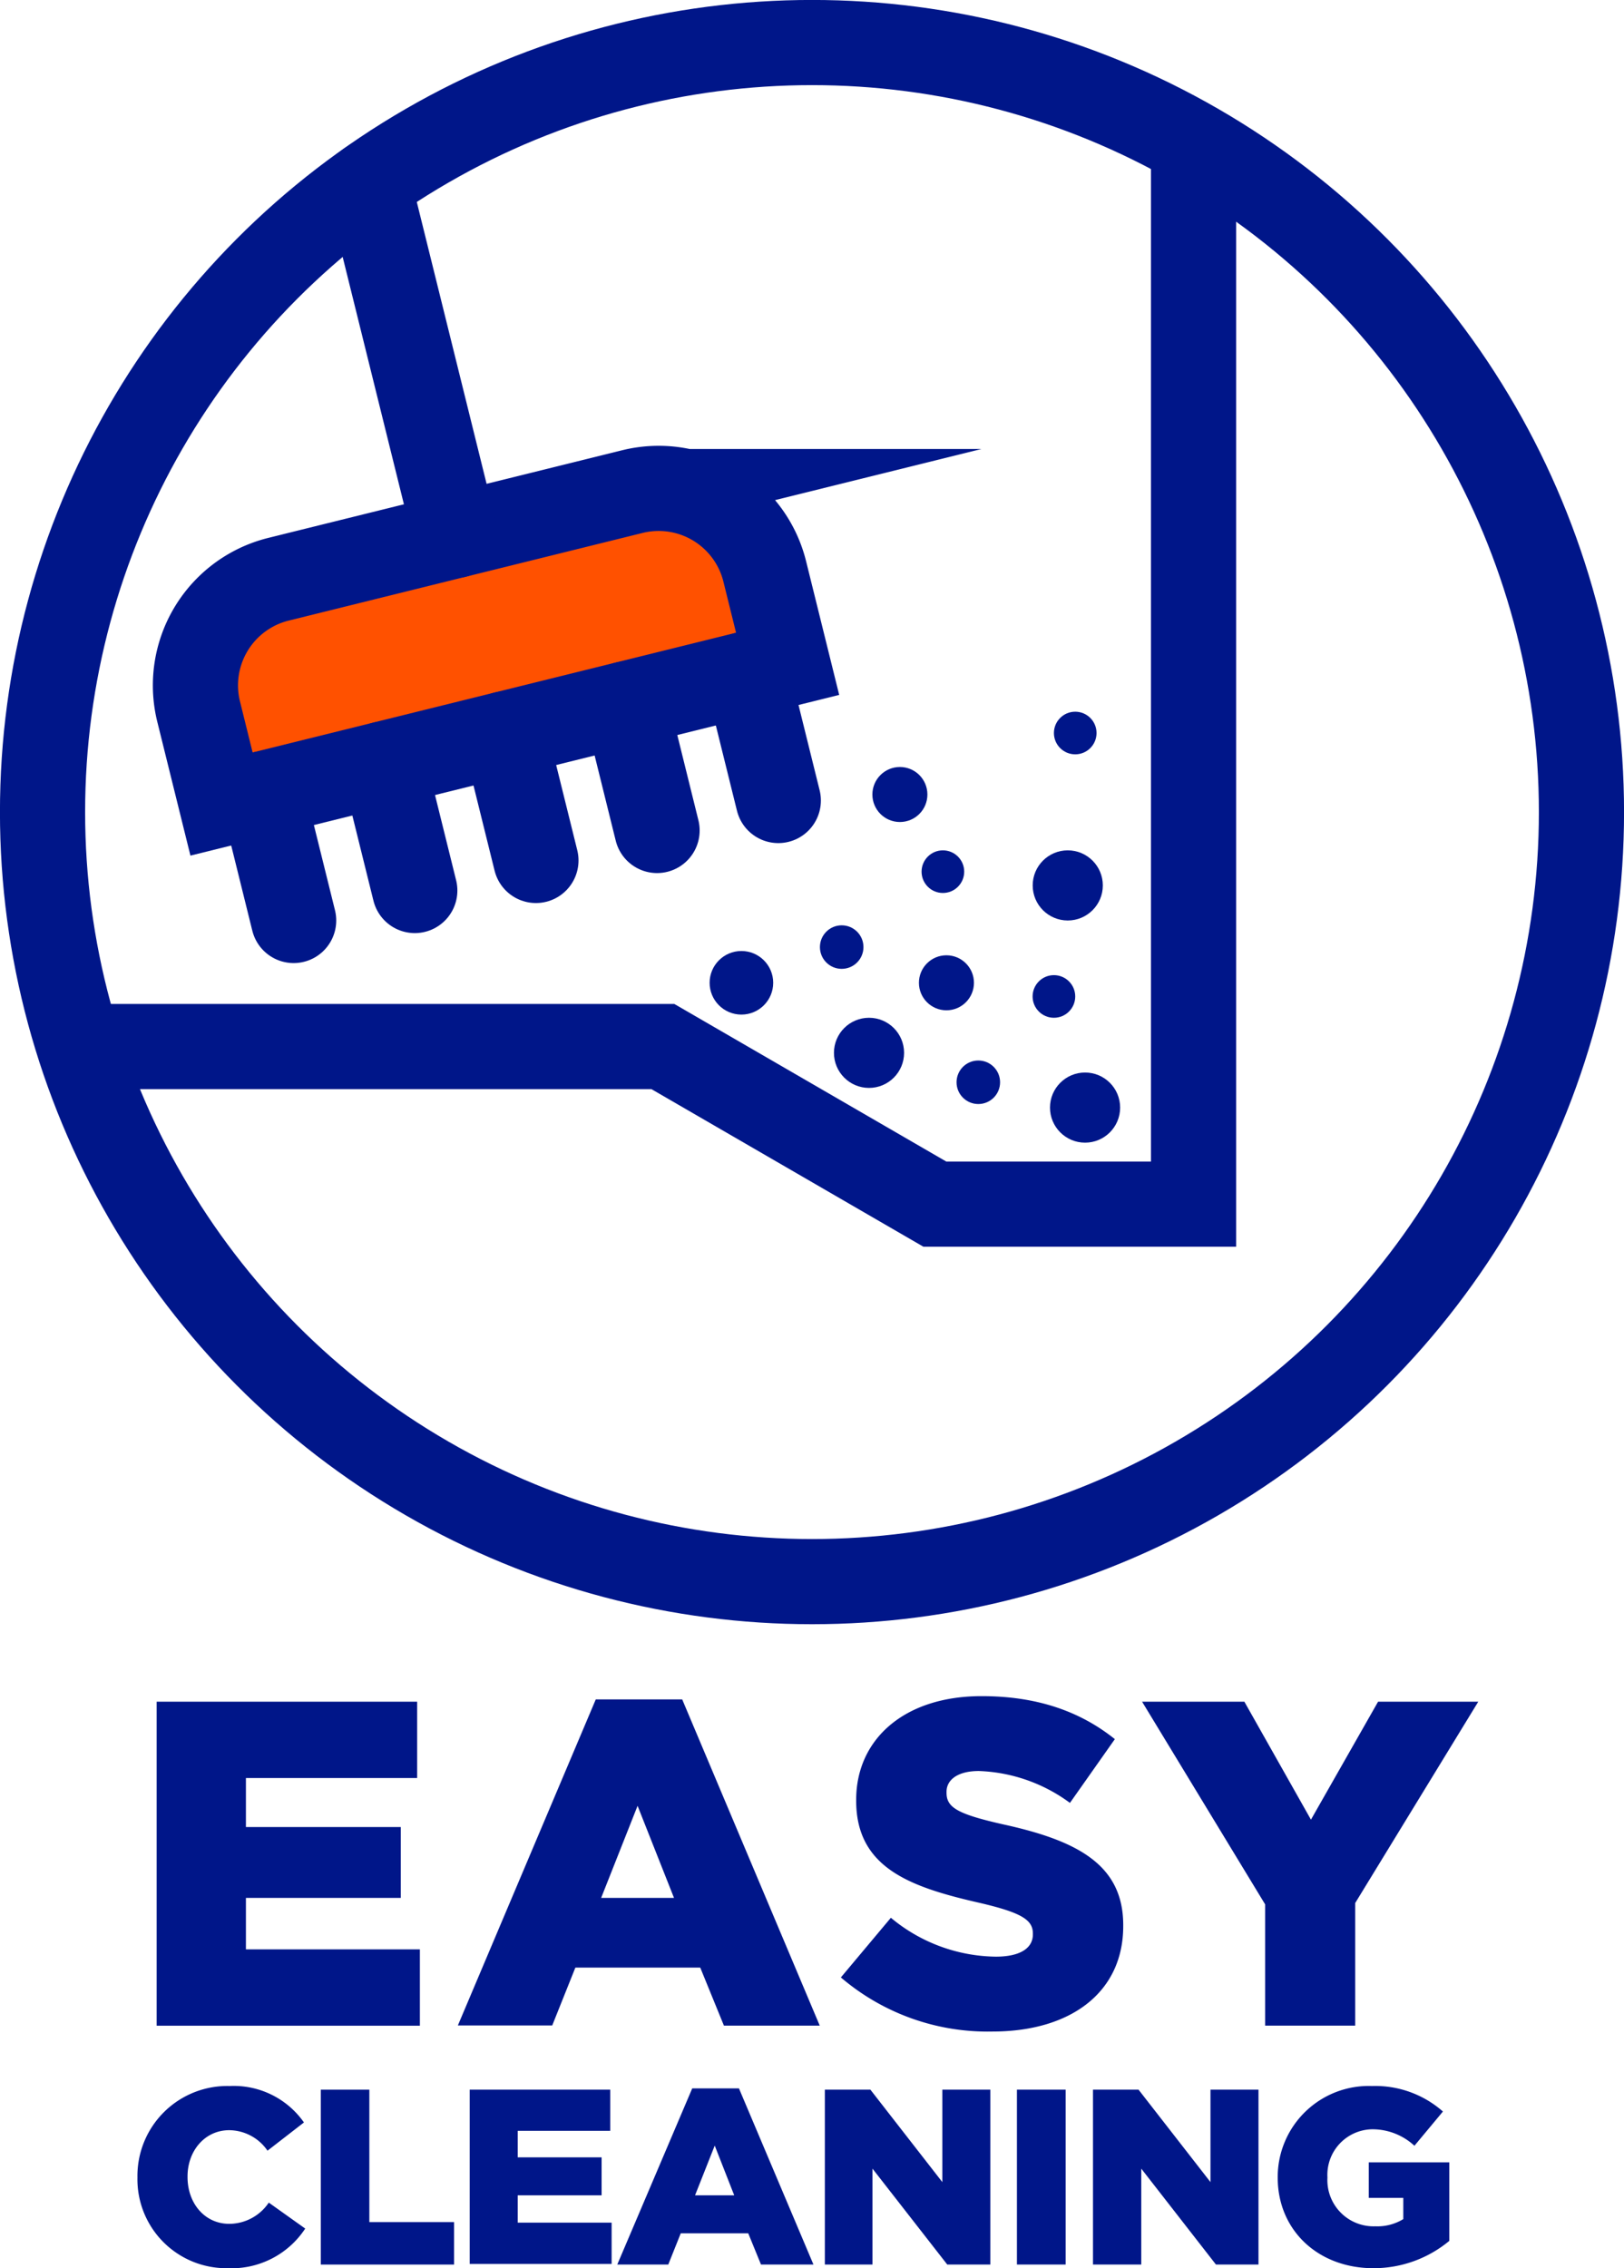 <svg xmlns="http://www.w3.org/2000/svg" viewBox="0 0 178.3 248.99"><defs><style>.cls-1,.cls-3{fill:none;}.cls-1,.cls-3,.cls-4,.cls-5{stroke:#001689;stroke-miterlimit:10;stroke-width:9.35px;}.cls-1,.cls-4,.cls-5{stroke-linecap:round;}.cls-2,.cls-5{fill:#001689;}.cls-4{fill:#ff5100;}</style></defs><g id="Laag_2" data-name="Laag 2"><g id="Laag_1-2" data-name="Laag 1"><circle class="cls-1" cx="89.15" cy="89.15" r="84.48"/><path class="cls-2" d="M17.2,186.81H45.8v8.38H27v5.38H44v7.78H27V214h19.1v8.38H17.2Z"/><path class="cls-2" d="M65.41,186.56H74.9L90,222.37H79.48L76.88,216H63.17l-2.54,6.35H50.27ZM74,208.35l-4-10.11-4,10.11Z"/><path class="cls-2" d="M92.32,217.08l5.49-6.55a18.3,18.3,0,0,0,11.53,4.27c2.64,0,4.06-.92,4.06-2.44v-.1c0-1.47-1.16-2.29-6-3.4C99.84,207.13,94,205,94,197.68v-.1c0-6.6,5.23-11.38,13.77-11.38,6,0,10.76,1.62,14.63,4.72l-4.93,7a17.88,17.88,0,0,0-10-3.5c-2.38,0-3.55,1-3.55,2.28v.11c0,1.62,1.22,2.33,6.14,3.45,8.18,1.78,13.26,4.42,13.26,11.07v.11c0,7.26-5.74,11.58-14.37,11.58A24.81,24.81,0,0,1,92.32,217.08Z"/><path class="cls-2" d="M138.9,209.06l-13.51-22.25h11.23l7.31,12.95,7.37-12.95h11l-13.51,22.1v13.46H138.9Z"/><path class="cls-2" d="M15.09,239.05V239a9.87,9.87,0,0,1,10.13-10,9.41,9.41,0,0,1,8.15,4l-4,3.1a5.15,5.15,0,0,0-4.2-2.25c-2.69,0-4.58,2.28-4.58,5.07V239c0,2.88,1.89,5.13,4.58,5.13a5.25,5.25,0,0,0,4.34-2.33l4,2.85A9.67,9.67,0,0,1,25,249,9.76,9.76,0,0,1,15.09,239.05Z"/><path class="cls-2" d="M35.22,229.4h5.33v14.54h9.3v4.66H35.22Z"/><path class="cls-2" d="M51.57,229.4H67v4.52H56.84v2.91h9.21V241H56.84v3H67.15v4.53H51.57Z"/><path class="cls-2" d="M76,229.26h5.13l8.18,19.34H83.55l-1.4-3.43H74.74l-1.37,3.43h-5.6ZM80.61,241l-2.14-5.46L76.31,241Z"/><path class="cls-2" d="M90.56,229.4h5l7.9,10.15V229.4h5.27v19.2H104l-8.21-10.53V248.6H90.56Z"/><path class="cls-2" d="M111.65,229.4H117v19.2h-5.35Z"/><path class="cls-2" d="M120,229.4h5l7.9,10.15V229.4h5.27v19.2h-4.67l-8.2-10.53V248.6H120Z"/><path class="cls-2" d="M140.28,239.05V239a10,10,0,0,1,10.35-10,11.23,11.23,0,0,1,7.79,2.8l-3.13,3.76a6.78,6.78,0,0,0-4.64-1.81,5,5,0,0,0-4.91,5.27v.05A5.07,5.07,0,0,0,151,244.4a5.44,5.44,0,0,0,3.07-.79v-2.33h-3.79v-3.9h8.84V246a13,13,0,0,1-8.34,3C144.75,249,140.28,244.87,140.28,239.05Z"/><polyline class="cls-3" points="8.67 114.89 72.78 114.89 102.64 132.19 131.04 132.19 131.04 15.2"/><circle class="cls-2" cx="95.41" cy="115.58" r="3.85"/><circle class="cls-2" cx="119.13" cy="121.59" r="3.85"/><circle class="cls-2" cx="117.23" cy="97.2" r="3.85"/><circle class="cls-2" cx="103.91" cy="107.89" r="3.02"/><circle class="cls-2" cx="98.8" cy="87.22" r="3.02"/><circle class="cls-2" cx="107.41" cy="118.81" r="2.39"/><circle class="cls-2" cx="92.41" cy="103.97" r="2.39"/><circle class="cls-2" cx="81.4" cy="107.89" r="3.49"/><circle class="cls-2" cx="115.71" cy="109.39" r="2.34"/><circle class="cls-2" cx="103.52" cy="95.69" r="2.34"/><circle class="cls-2" cx="118.05" cy="80.47" r="2.34"/><path class="cls-4" d="M32.71,58.45h40a12,12,0,0,1,12,12V80.9a0,0,0,0,1,0,0H20.68a0,0,0,0,1,0,0V70.48A12,12,0,0,1,32.71,58.45Z" transform="translate(-15.2 14.71) rotate(-13.91)"/><line class="cls-5" x1="28.8" y1="87.16" x2="32.24" y2="101.05"/><line class="cls-5" x1="42.1" y1="83.87" x2="45.54" y2="97.76"/><line class="cls-5" x1="55.4" y1="80.57" x2="58.84" y2="94.46"/><line class="cls-5" x1="68.7" y1="77.28" x2="72.14" y2="91.17"/><line class="cls-5" x1="82.01" y1="73.99" x2="85.45" y2="87.88"/><line class="cls-5" x1="50.01" y1="58.78" x2="40.44" y2="20.14"/></g></g></svg>